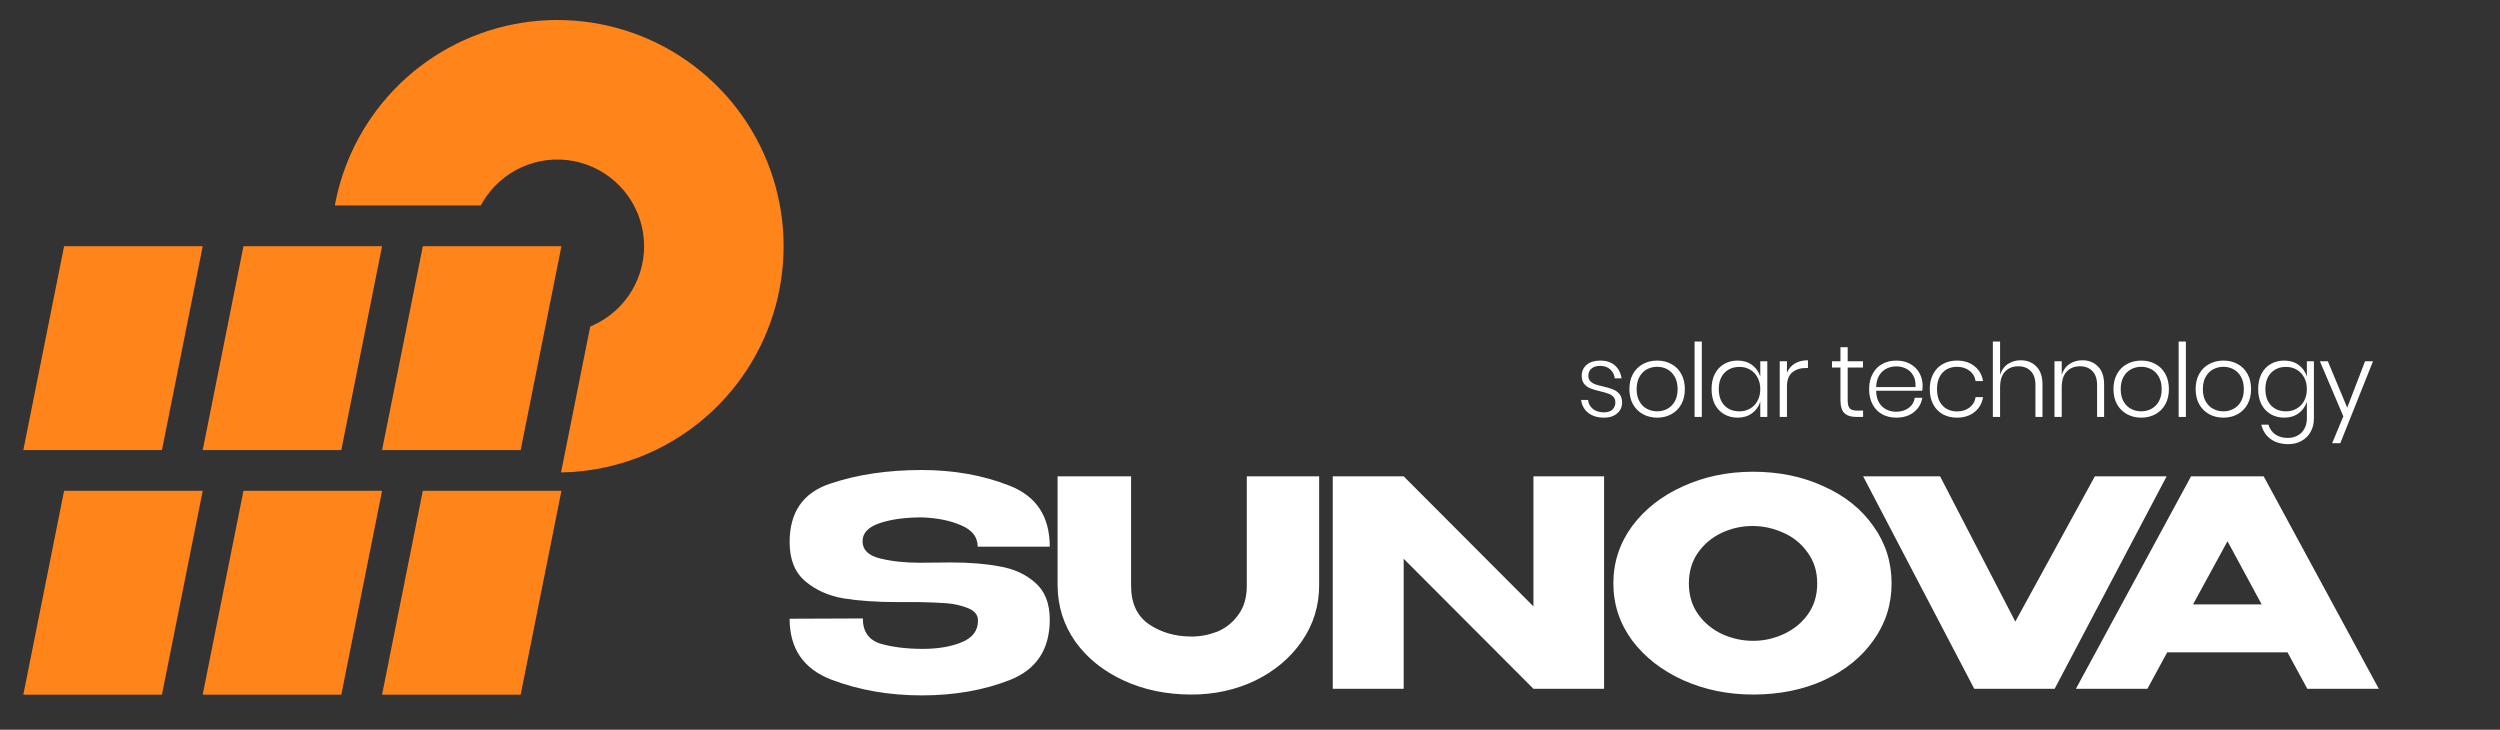 <?xml version="1.0" encoding="UTF-8"?> <svg xmlns="http://www.w3.org/2000/svg" width="185" height="54" viewBox="0 0 185 54" fill="none"><rect x="0" y="0" width="185" height="54" fill="#333333" stroke="none"/><path d="M70.373 41.622C71.761 41.622 72.972 41.721 74.006 41.92C75.055 42.104 75.926 42.507 76.62 43.131C77.328 43.754 77.682 44.66 77.682 45.85C77.682 48.046 76.705 49.533 74.75 50.312C72.809 51.077 70.628 51.459 68.206 51.459C65.798 51.459 63.567 51.07 61.513 50.291C59.459 49.498 58.432 47.996 58.432 45.786L63.85 45.765C63.85 46.743 64.29 47.366 65.168 47.635C66.06 47.89 67.101 48.017 68.291 48.017C69.41 48.017 70.366 47.855 71.159 47.529C71.967 47.203 72.37 46.672 72.37 45.935V45.914C72.37 45.503 72.123 45.199 71.627 45C71.131 44.802 70.6 44.682 70.033 44.639C69.467 44.597 68.787 44.568 67.994 44.554H66.4C64.87 44.554 63.539 44.462 62.406 44.278C61.287 44.08 60.345 43.655 59.58 43.003C58.815 42.352 58.432 41.388 58.432 40.114C58.432 37.904 59.424 36.466 61.407 35.8C63.404 35.121 65.671 34.781 68.206 34.781C70.586 34.781 72.76 35.17 74.729 35.949C76.698 36.728 77.682 38.23 77.682 40.453H72.349C72.349 39.745 71.945 39.221 71.138 38.881C70.345 38.527 69.375 38.329 68.227 38.286C66.995 38.286 65.954 38.428 65.104 38.711C64.254 38.995 63.829 39.441 63.829 40.05C63.829 40.687 64.261 41.112 65.125 41.325C65.989 41.537 66.967 41.643 68.057 41.643L70.373 41.622ZM92.263 35.248H97.617V43.301C97.617 44.83 97.192 46.211 96.342 47.444C95.492 48.676 94.345 49.646 92.9 50.355C91.455 51.049 89.876 51.396 88.162 51.396C86.321 51.396 84.649 51.049 83.148 50.355C81.646 49.66 80.456 48.704 79.578 47.486C78.714 46.254 78.275 44.873 78.261 43.343V35.248H83.7V43.343C83.7 44.632 84.139 45.581 85.017 46.19C85.91 46.799 86.965 47.104 88.183 47.104C88.821 47.104 89.451 46.983 90.074 46.743C90.697 46.488 91.214 46.077 91.625 45.51C92.05 44.944 92.263 44.221 92.263 43.343V35.248ZM103.872 50.971H98.624V35.248L103.872 50.971ZM118.702 50.971H113.475H118.702ZM113.475 44.873V35.248H118.702V50.971H113.475L103.872 41.346V50.971H98.624V35.248H103.872L113.475 44.873ZM129.715 34.908C131.655 34.908 133.405 35.269 134.963 35.992C136.535 36.7 137.76 37.684 138.638 38.945C139.531 40.191 139.977 41.601 139.977 43.173C139.977 44.731 139.531 46.133 138.638 47.38C137.76 48.627 136.542 49.611 134.984 50.333C133.426 51.041 131.677 51.396 129.736 51.396C127.866 51.396 126.138 51.041 124.552 50.333C122.965 49.611 121.705 48.627 120.77 47.38C119.849 46.119 119.389 44.717 119.389 43.173C119.389 41.615 119.849 40.206 120.77 38.945C121.705 37.684 122.958 36.7 124.531 35.992C126.117 35.269 127.845 34.908 129.715 34.908ZM129.736 47.422C130.529 47.422 131.287 47.252 132.009 46.913C132.746 46.573 133.341 46.084 133.794 45.447C134.247 44.809 134.474 44.051 134.474 43.173C134.474 42.295 134.24 41.537 133.773 40.9C133.32 40.248 132.725 39.76 131.988 39.434C131.252 39.094 130.487 38.924 129.693 38.924C128.886 38.924 128.121 39.094 127.399 39.434C126.676 39.774 126.089 40.269 125.635 40.921C125.196 41.558 124.977 42.309 124.977 43.173C124.977 44.051 125.203 44.809 125.657 45.447C126.11 46.084 126.698 46.573 127.42 46.913C128.157 47.252 128.929 47.422 129.736 47.422ZM146.414 50.971L155.019 35.248L146.414 50.971ZM149.133 45.999L155.019 35.248H160.33L152.044 50.971H146.095L137.872 35.248H143.566L149.133 45.999ZM176.032 50.971H170.741L169.275 48.272H160.373L158.907 50.971H153.617L162.137 35.248H167.512L176.032 50.971ZM164.835 40.05L162.285 44.724H167.363L164.835 40.05Z" fill="white"></path><path d="M118.42 26.683C118.868 26.683 119.227 26.801 119.498 27.038C119.77 27.274 119.936 27.593 119.996 27.995H119.491C119.461 27.729 119.35 27.51 119.159 27.339C118.973 27.163 118.722 27.075 118.405 27.075C118.133 27.075 117.92 27.143 117.764 27.279C117.613 27.41 117.538 27.585 117.538 27.807C117.538 27.973 117.585 28.106 117.681 28.206C117.782 28.307 117.905 28.385 118.051 28.44C118.196 28.491 118.392 28.543 118.639 28.599C118.94 28.669 119.182 28.742 119.363 28.817C119.549 28.888 119.707 29.001 119.838 29.157C119.969 29.312 120.034 29.524 120.034 29.79C120.034 30.117 119.911 30.386 119.664 30.597C119.423 30.803 119.101 30.906 118.699 30.906C118.226 30.906 117.839 30.791 117.538 30.559C117.236 30.323 117.058 30.001 117.002 29.594H117.515C117.545 29.866 117.663 30.087 117.87 30.258C118.076 30.429 118.355 30.514 118.707 30.514C118.968 30.514 119.172 30.446 119.317 30.311C119.463 30.175 119.536 29.999 119.536 29.783C119.536 29.607 119.486 29.466 119.385 29.36C119.285 29.255 119.159 29.177 119.008 29.127C118.862 29.071 118.661 29.013 118.405 28.953C118.108 28.883 117.87 28.812 117.689 28.742C117.513 28.672 117.362 28.563 117.236 28.418C117.11 28.267 117.047 28.063 117.047 27.807C117.047 27.47 117.171 27.198 117.417 26.992C117.663 26.786 117.998 26.683 118.42 26.683ZM122.635 26.683C123.027 26.683 123.376 26.768 123.683 26.939C123.995 27.105 124.238 27.349 124.414 27.671C124.59 27.988 124.678 28.362 124.678 28.795C124.678 29.227 124.59 29.602 124.414 29.918C124.238 30.235 123.995 30.479 123.683 30.65C123.376 30.821 123.027 30.906 122.635 30.906C122.242 30.906 121.89 30.821 121.579 30.65C121.267 30.479 121.021 30.235 120.84 29.918C120.664 29.597 120.576 29.222 120.576 28.795C120.576 28.362 120.664 27.988 120.84 27.671C121.021 27.349 121.267 27.105 121.579 26.939C121.89 26.768 122.242 26.683 122.635 26.683ZM122.635 27.143C122.363 27.143 122.112 27.203 121.88 27.324C121.649 27.445 121.463 27.631 121.322 27.882C121.182 28.128 121.111 28.433 121.111 28.795C121.111 29.157 121.182 29.461 121.322 29.707C121.463 29.954 121.649 30.137 121.88 30.258C122.112 30.378 122.363 30.439 122.635 30.439C122.901 30.439 123.147 30.378 123.374 30.258C123.605 30.137 123.791 29.954 123.932 29.707C124.072 29.461 124.143 29.157 124.143 28.795C124.143 28.433 124.072 28.128 123.932 27.882C123.791 27.631 123.605 27.445 123.374 27.324C123.147 27.203 122.901 27.143 122.635 27.143ZM125.934 25.273V30.854H125.399V25.273H125.934ZM128.586 26.683C129.004 26.683 129.358 26.791 129.65 27.007C129.946 27.224 130.15 27.51 130.261 27.867V26.736H130.781V30.854H130.261V29.722C130.15 30.079 129.946 30.366 129.65 30.582C129.358 30.798 129.004 30.906 128.586 30.906C128.214 30.906 127.88 30.821 127.583 30.65C127.292 30.479 127.063 30.235 126.897 29.918C126.736 29.597 126.656 29.222 126.656 28.795C126.656 28.362 126.736 27.988 126.897 27.671C127.063 27.349 127.292 27.105 127.583 26.939C127.875 26.768 128.209 26.683 128.586 26.683ZM128.722 27.151C128.26 27.151 127.888 27.299 127.606 27.596C127.329 27.887 127.191 28.287 127.191 28.795C127.191 29.302 127.329 29.705 127.606 30.001C127.888 30.293 128.26 30.439 128.722 30.439C129.014 30.439 129.275 30.371 129.506 30.235C129.743 30.099 129.926 29.908 130.057 29.662C130.193 29.411 130.261 29.122 130.261 28.795C130.261 28.468 130.193 28.181 130.057 27.935C129.926 27.684 129.743 27.49 129.506 27.354C129.275 27.218 129.014 27.151 128.722 27.151ZM132.235 27.588C132.356 27.291 132.55 27.063 132.816 26.902C133.083 26.741 133.407 26.66 133.789 26.66V27.234H133.615C133.218 27.234 132.889 27.342 132.628 27.558C132.366 27.769 132.235 28.116 132.235 28.599V30.854H131.7V26.736H132.235V27.588ZM137.868 30.386V30.854H137.378C136.981 30.854 136.684 30.761 136.488 30.575C136.292 30.383 136.194 30.064 136.194 29.617V27.196H135.568V26.736H136.194V25.695H136.729V26.736H137.86V27.196H136.729V29.624C136.729 29.916 136.782 30.117 136.888 30.228C136.993 30.333 137.179 30.386 137.446 30.386H137.868ZM140.306 30.469C140.678 30.469 140.99 30.376 141.241 30.19C141.493 30.004 141.643 29.753 141.694 29.436H142.252C142.176 29.873 141.968 30.228 141.626 30.499C141.284 30.771 140.852 30.906 140.329 30.906C139.936 30.906 139.587 30.823 139.28 30.657C138.979 30.486 138.742 30.243 138.571 29.926C138.401 29.604 138.315 29.227 138.315 28.795C138.315 28.362 138.401 27.988 138.571 27.671C138.742 27.349 138.979 27.105 139.28 26.939C139.587 26.768 139.936 26.683 140.329 26.683C140.731 26.683 141.078 26.768 141.369 26.939C141.666 27.105 141.89 27.329 142.041 27.611C142.196 27.892 142.274 28.199 142.274 28.531C142.274 28.672 142.264 28.8 142.244 28.915H138.835C138.84 29.262 138.911 29.554 139.047 29.79C139.187 30.021 139.368 30.192 139.59 30.303C139.811 30.414 140.05 30.469 140.306 30.469ZM140.329 27.113C140.062 27.113 139.818 27.168 139.597 27.279C139.376 27.389 139.195 27.56 139.054 27.792C138.918 28.018 138.845 28.302 138.835 28.644H141.746C141.767 28.307 141.711 28.023 141.581 27.792C141.45 27.56 141.274 27.389 141.053 27.279C140.831 27.168 140.59 27.113 140.329 27.113ZM144.816 26.683C145.339 26.683 145.771 26.821 146.113 27.098C146.46 27.374 146.671 27.741 146.746 28.199H146.196C146.141 27.872 145.987 27.616 145.736 27.43C145.485 27.239 145.175 27.143 144.808 27.143C144.542 27.143 144.295 27.203 144.069 27.324C143.848 27.445 143.67 27.631 143.534 27.882C143.403 28.128 143.338 28.433 143.338 28.795C143.338 29.157 143.403 29.463 143.534 29.715C143.67 29.961 143.848 30.145 144.069 30.265C144.295 30.386 144.542 30.446 144.808 30.446C145.175 30.446 145.485 30.353 145.736 30.167C145.987 29.976 146.141 29.717 146.196 29.39H146.746C146.671 29.848 146.46 30.215 146.113 30.491C145.771 30.768 145.339 30.906 144.816 30.906C144.424 30.906 144.074 30.823 143.768 30.657C143.466 30.486 143.23 30.243 143.059 29.926C142.888 29.604 142.802 29.227 142.802 28.795C142.802 28.362 142.888 27.988 143.059 27.671C143.23 27.349 143.466 27.105 143.768 26.939C144.074 26.768 144.424 26.683 144.816 26.683ZM149.53 26.66C150.007 26.66 150.394 26.814 150.691 27.12C150.993 27.422 151.144 27.867 151.144 28.455V30.854H150.623V28.493C150.623 28.046 150.51 27.704 150.284 27.467C150.058 27.226 149.748 27.105 149.356 27.105C148.944 27.105 148.615 27.239 148.368 27.505C148.127 27.767 148.006 28.154 148.006 28.666V30.854H147.471V25.273H148.006V27.746C148.112 27.395 148.303 27.125 148.579 26.939C148.856 26.753 149.173 26.66 149.53 26.66ZM154.091 26.66C154.568 26.66 154.955 26.814 155.252 27.12C155.554 27.422 155.704 27.867 155.704 28.455V30.854H155.184V28.493C155.184 28.046 155.071 27.704 154.845 27.467C154.618 27.226 154.309 27.105 153.917 27.105C153.505 27.105 153.175 27.239 152.929 27.505C152.688 27.767 152.567 28.154 152.567 28.666V30.854H152.032V26.736H152.567V27.746C152.673 27.395 152.864 27.125 153.14 26.939C153.417 26.753 153.734 26.66 154.091 26.66ZM158.455 26.683C158.847 26.683 159.197 26.768 159.504 26.939C159.815 27.105 160.059 27.349 160.235 27.671C160.411 27.988 160.499 28.362 160.499 28.795C160.499 29.227 160.411 29.602 160.235 29.918C160.059 30.235 159.815 30.479 159.504 30.65C159.197 30.821 158.847 30.906 158.455 30.906C158.063 30.906 157.711 30.821 157.399 30.65C157.088 30.479 156.841 30.235 156.66 29.918C156.484 29.597 156.396 29.222 156.396 28.795C156.396 28.362 156.484 27.988 156.66 27.671C156.841 27.349 157.088 27.105 157.399 26.939C157.711 26.768 158.063 26.683 158.455 26.683ZM158.455 27.143C158.184 27.143 157.932 27.203 157.701 27.324C157.47 27.445 157.284 27.631 157.143 27.882C157.002 28.128 156.932 28.433 156.932 28.795C156.932 29.157 157.002 29.461 157.143 29.707C157.284 29.954 157.47 30.137 157.701 30.258C157.932 30.378 158.184 30.439 158.455 30.439C158.722 30.439 158.968 30.378 159.194 30.258C159.426 30.137 159.612 29.954 159.752 29.707C159.893 29.461 159.964 29.157 159.964 28.795C159.964 28.433 159.893 28.128 159.752 27.882C159.612 27.631 159.426 27.445 159.194 27.324C158.968 27.203 158.722 27.143 158.455 27.143ZM161.755 25.273V30.854H161.22V25.273H161.755ZM164.535 26.683C164.928 26.683 165.277 26.768 165.584 26.939C165.895 27.105 166.139 27.349 166.315 27.671C166.491 27.988 166.579 28.362 166.579 28.795C166.579 29.227 166.491 29.602 166.315 29.918C166.139 30.235 165.895 30.479 165.584 30.65C165.277 30.821 164.928 30.906 164.535 30.906C164.143 30.906 163.791 30.821 163.48 30.65C163.168 30.479 162.921 30.235 162.74 29.918C162.564 29.597 162.477 29.222 162.477 28.795C162.477 28.362 162.564 27.988 162.74 27.671C162.921 27.349 163.168 27.105 163.48 26.939C163.791 26.768 164.143 26.683 164.535 26.683ZM164.535 27.143C164.264 27.143 164.012 27.203 163.781 27.324C163.55 27.445 163.364 27.631 163.223 27.882C163.082 28.128 163.012 28.433 163.012 28.795C163.012 29.157 163.082 29.461 163.223 29.707C163.364 29.954 163.55 30.137 163.781 30.258C164.012 30.378 164.264 30.439 164.535 30.439C164.802 30.439 165.048 30.378 165.274 30.258C165.506 30.137 165.692 29.954 165.832 29.707C165.973 29.461 166.044 29.157 166.044 28.795C166.044 28.433 165.973 28.128 165.832 27.882C165.692 27.631 165.506 27.445 165.274 27.324C165.048 27.203 164.802 27.143 164.535 27.143ZM169.034 26.683C169.452 26.683 169.806 26.791 170.098 27.007C170.394 27.224 170.598 27.51 170.708 27.867V26.736H171.229V30.952C171.229 31.334 171.148 31.668 170.988 31.955C170.827 32.246 170.603 32.47 170.316 32.626C170.03 32.787 169.703 32.867 169.336 32.867C168.798 32.867 168.356 32.736 168.009 32.475C167.667 32.218 167.443 31.869 167.337 31.427H167.865C167.956 31.728 168.122 31.967 168.363 32.143C168.609 32.319 168.924 32.407 169.306 32.407C169.567 32.407 169.804 32.349 170.015 32.234C170.231 32.123 170.399 31.957 170.52 31.736C170.646 31.515 170.708 31.253 170.708 30.952V29.722C170.598 30.079 170.394 30.366 170.098 30.582C169.806 30.798 169.452 30.906 169.034 30.906C168.662 30.906 168.328 30.821 168.031 30.65C167.74 30.479 167.511 30.235 167.345 29.918C167.184 29.597 167.104 29.222 167.104 28.795C167.104 28.362 167.184 27.988 167.345 27.671C167.511 27.349 167.74 27.105 168.031 26.939C168.323 26.768 168.657 26.683 169.034 26.683ZM169.17 27.151C168.707 27.151 168.335 27.299 168.054 27.596C167.777 27.887 167.639 28.287 167.639 28.795C167.639 29.302 167.777 29.705 168.054 30.001C168.335 30.293 168.707 30.439 169.17 30.439C169.462 30.439 169.723 30.371 169.954 30.235C170.191 30.099 170.374 29.908 170.505 29.662C170.641 29.411 170.708 29.122 170.708 28.795C170.708 28.468 170.641 28.181 170.505 27.935C170.374 27.684 170.191 27.49 169.954 27.354C169.723 27.218 169.462 27.151 169.17 27.151ZM172.261 26.736L173.694 30.167L175.014 26.736H175.602L173.181 32.799H172.578L173.407 30.808L171.673 26.736H172.261Z" fill="white"></path><path d="M31.289 18.221H41.545L38.529 33.304H28.273L31.289 18.221Z" fill="#FF851B"></path><path d="M31.289 36.32H41.545L38.529 51.403H28.273L31.289 36.32Z" fill="#FF851B"></path><path d="M18.017 18.221H28.273L25.256 33.304H15L18.017 18.221Z" fill="#FF851B"></path><path d="M18.017 36.32H28.273L25.256 51.403H15L18.017 36.32Z" fill="#FF851B"></path><path d="M4.743 18.221H15L11.983 33.304H1.727L4.743 18.221Z" fill="#FF851B"></path><path d="M4.743 36.32H15L11.983 51.403H1.727L4.743 36.32Z" fill="#FF851B"></path><path d="M55.625 26.798C53.854 29.765 51.21 32.113 48.054 33.517C45.984 34.439 43.76 34.926 41.517 34.961L43.676 24.163C43.736 24.139 43.797 24.113 43.855 24.086C45.065 23.547 46.08 22.647 46.757 21.51C47.436 20.372 47.747 19.053 47.646 17.732C47.545 16.412 47.036 15.154 46.193 14.134C45.349 13.113 44.21 12.377 42.932 12.03C41.655 11.682 40.3 11.738 39.054 12.188C37.81 12.641 36.735 13.467 35.977 14.553C35.831 14.763 35.698 14.98 35.579 15.205H24.778C25.207 12.863 26.133 10.627 27.507 8.655C29.481 5.819 32.284 3.665 35.531 2.486C38.778 1.306 42.312 1.161 45.646 2.069C48.979 2.977 51.949 4.894 54.151 7.556C56.352 10.22 57.674 13.499 57.938 16.944C58.202 20.389 57.394 23.831 55.625 26.798Z" fill="#FF851B"></path></svg> 